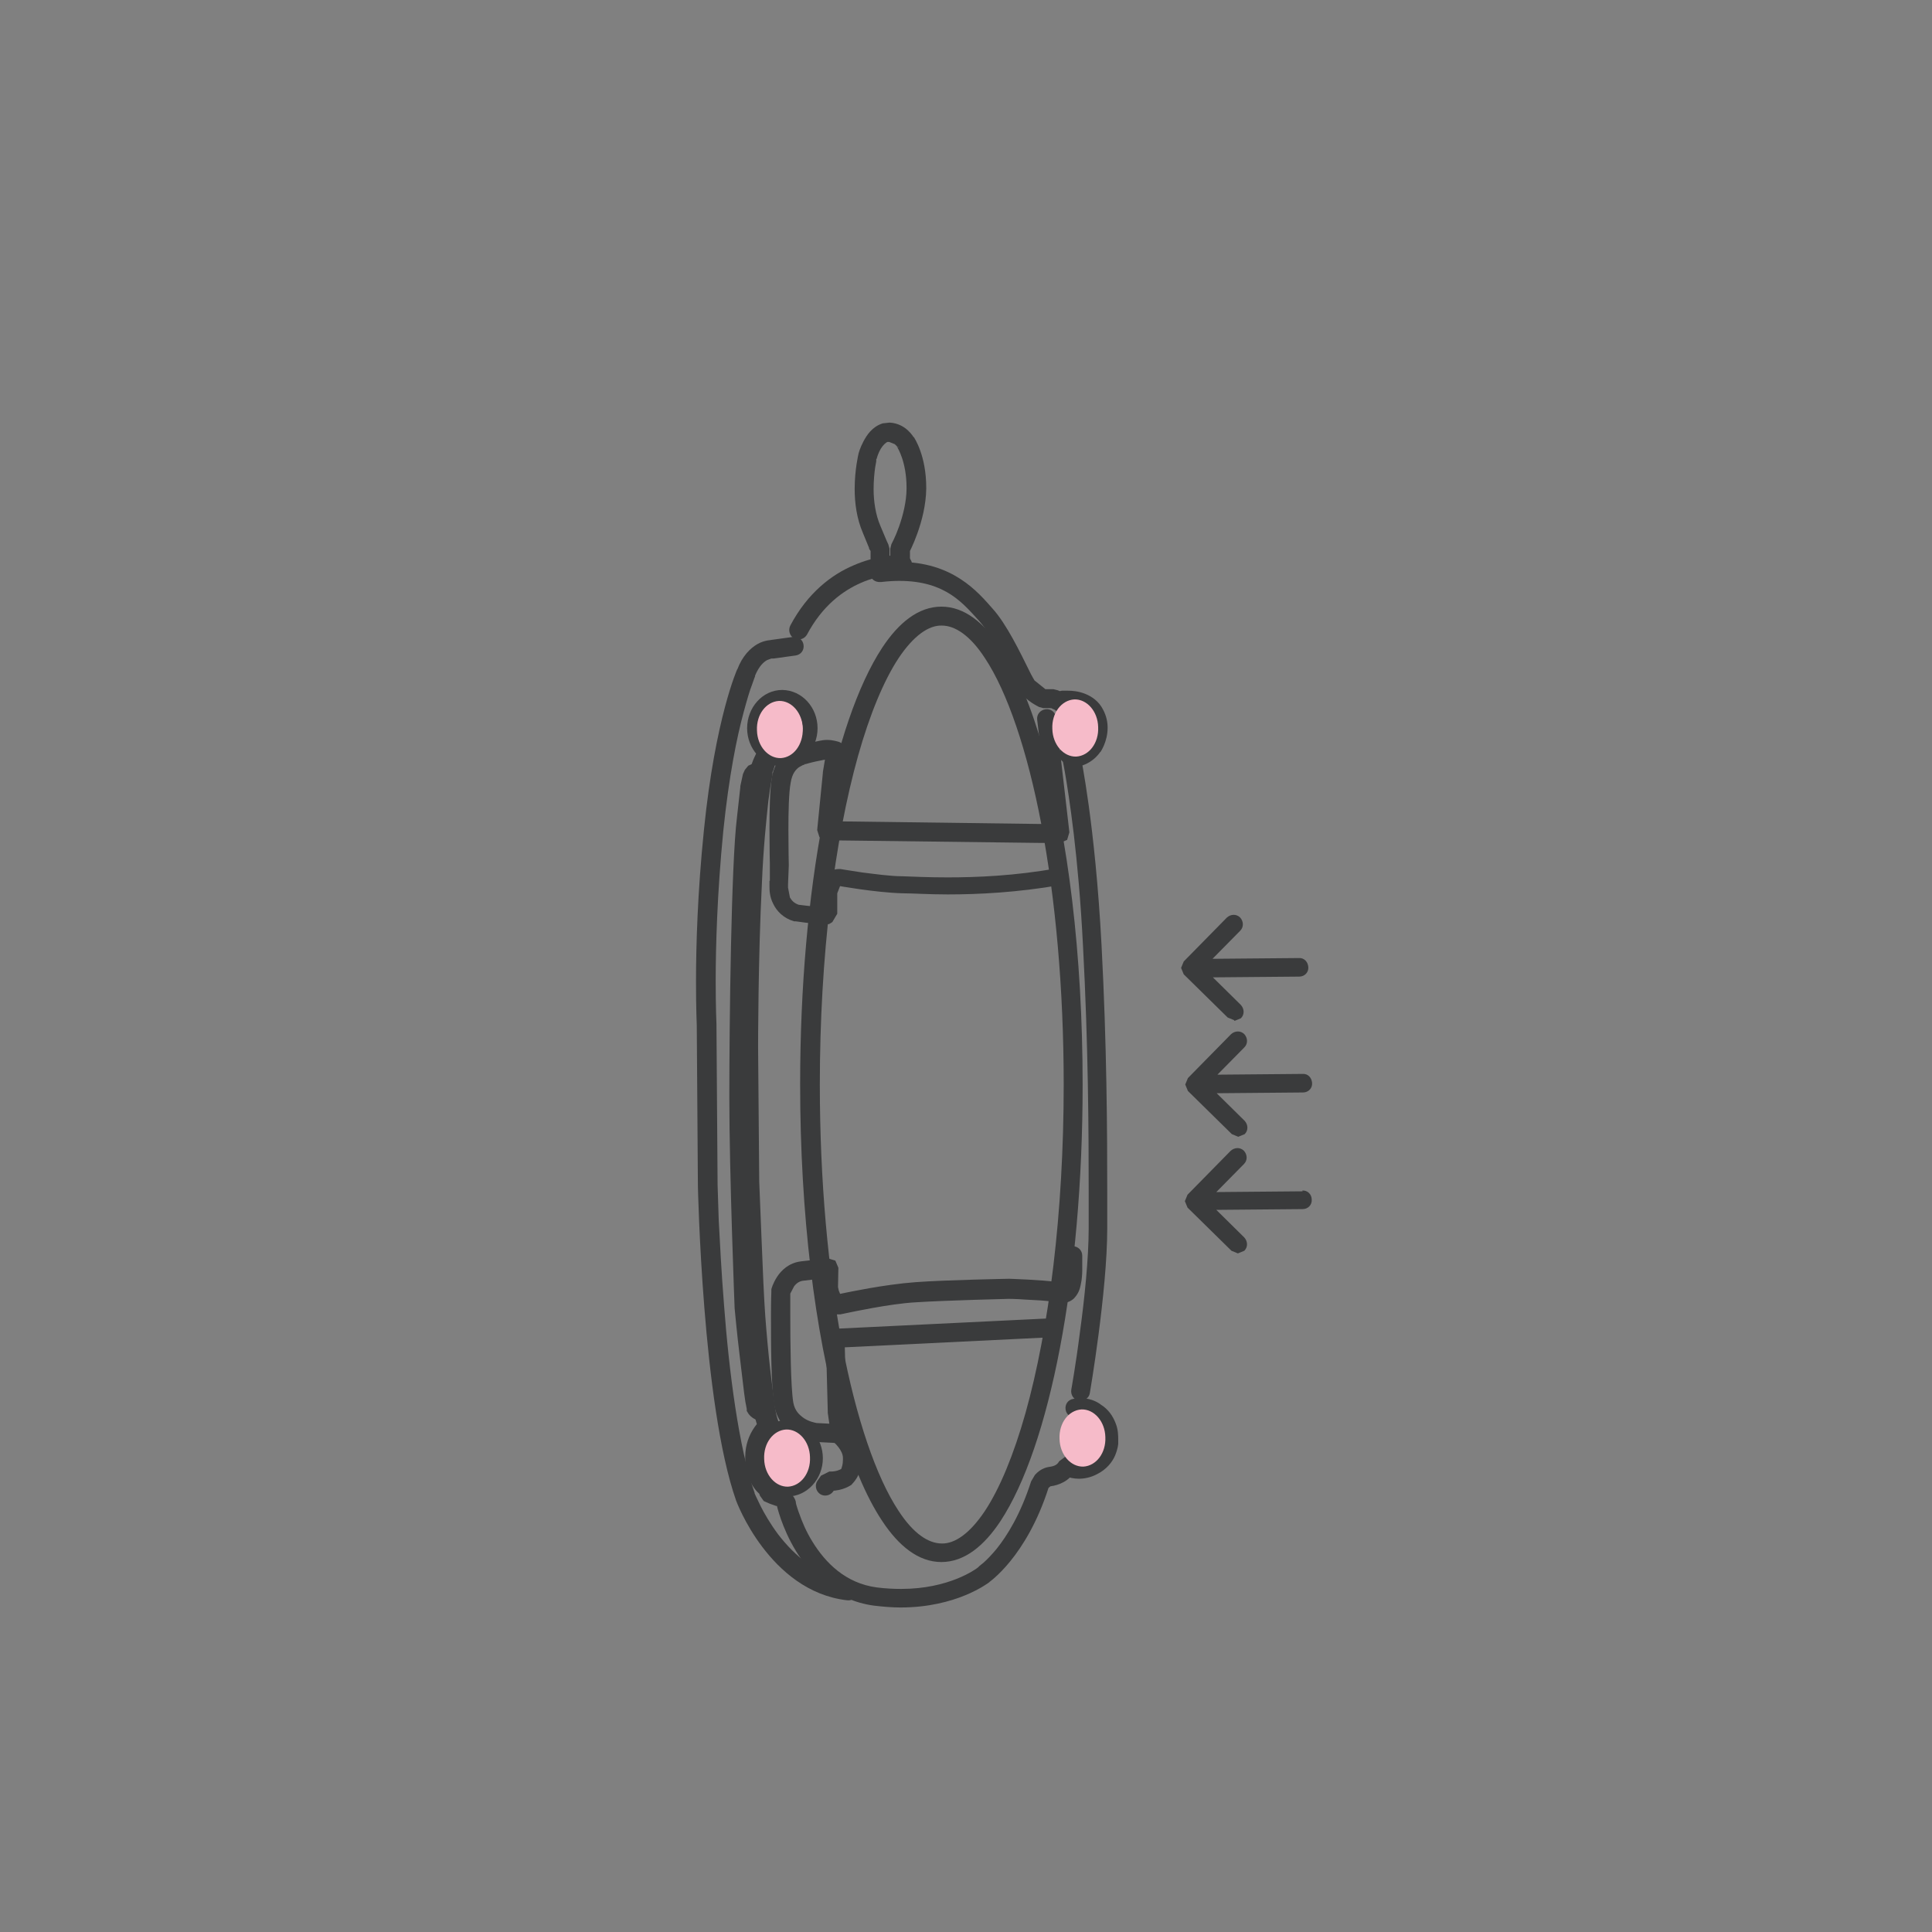 <?xml version="1.0" encoding="UTF-8"?>
<svg xmlns="http://www.w3.org/2000/svg" version="1.1" viewBox="0 0 51.02 51.02">
  <rect x="0" y="0" width="51.02" height="51.02" fill="#808080" stroke="none"/>
  <defs>
    <style>
      .cls-1 {
        fill: #f6bbc9;
      }

      .cls-2 {
        fill: #3a3b3c;
      }

      .cls-3 {
        fill: #fff;
      }
    </style>
  </defs>
  <!-- Generator: Adobe Illustrator 28.6.0, SVG Export Plug-In . SVG Version: 1.2.0 Build 709)  -->
  <g>
    <g id="Warstwa_1">
      <g>
        <path class="cls-2" d="M28.34,28.64h-.25c0,3.4-.39,6.47-1.01,8.68-.31,1.1-.68,1.99-1.07,2.58-.4.6-.8.87-1.14.86-.35,0-.75-.26-1.14-.86-.59-.89-1.12-2.44-1.49-4.39-.37-1.96-.59-4.32-.59-6.87,0-3.4.39-6.47,1.01-8.68.31-1.1.68-1.99,1.07-2.58.4-.6.8-.87,1.14-.86.35,0,.75.26,1.14.86.59.89,1.12,2.44,1.49,4.39.37,1.96.59,4.32.59,6.87h.5c0-3.44-.39-6.55-1.03-8.82-.32-1.14-.7-2.06-1.14-2.72-.43-.65-.95-1.08-1.56-1.08-.61,0-1.13.43-1.56,1.08-.65.99-1.19,2.58-1.57,4.57-.38,1.99-.6,4.39-.6,6.96,0,3.44.39,6.55,1.03,8.82.32,1.14.7,2.06,1.14,2.72.43.65.95,1.08,1.56,1.08.61,0,1.13-.43,1.56-1.08.65-.99,1.19-2.58,1.57-4.57.38-1.99.6-4.39.6-6.96h-.25Z"></path>
        <path class="cls-2" d="M20.03,19.79s-.05.08-.1.19c-.05.11-.11.24-.11.4v.06s.25-.03.25-.03l-.24-.05s-.2.98-.29,2.96c-.09,1.98-.1,4.33-.1,4.33h0s.03,3.55.03,3.55h0s.1,2.78.16,3.59c.03.4.09.99.15,1.5.06.52.11.95.15,1.12.07.26.11.35.12.38l.22-.12-.15-.2s-.44.35-.44,1v.09c.04.69.42.94.48.96l.12-.22h-.25v.09s.04.11.04.11l.1.14.16.07.17.06h.02s0,.01,0,.01l.07-.07-.09.02.03.06.07-.07-.09.02h0s.13.6.51,1.22c.38.62,1.03,1.3,2.05,1.44.25.03.49.05.71.05,1.49,0,2.32-.65,2.35-.67l-.16-.2.14.21s.99-.66,1.58-2.5l-.24-.08.23.09h0s0,0,0,0h0s0,0,0,0h0s.06-.05.06-.05c.23-.03.5-.14.65-.41l-.22-.12-.14.21s.19.12.46.12c.14,0,.31-.03.48-.12.26-.13.41-.33.48-.5.07-.17.08-.29.08-.31h-.25s.25.02.25.02v-.12c0-.1,0-.27-.07-.44-.07-.18-.19-.37-.41-.5l-.13.21.16-.19s-.16-.14-.42-.17h0s-.18,0-.18,0h-.04s-.09.01-.09.01c-.14.02-.23.14-.21.28.02.14.14.23.28.21h.06s.16,0,.16,0v-.25s0,.25,0,.25l.1.03.03.02h0s.06-.07.06-.07l-.06.07h0s.06-.07.06-.07l-.06.07.03.02c.11.07.17.16.21.26.04.1.05.2.05.26v.05s0,0,0,0v.02s0,0,0,0c0,.04-.04.27-.28.38-.11.05-.19.07-.26.07l-.15-.03h-.04s0-.01,0-.01l-.2-.03-.16.12c-.05.09-.12.13-.28.15-.17.03-.29.13-.36.21l-.1.17h0c-.28.87-.63,1.43-.91,1.78-.14.17-.26.29-.35.37l-.1.08-.02.02h0s-.02.02-.02.02h0c-.06.05-.77.57-2.03.57-.2,0-.42-.01-.65-.04-.82-.11-1.35-.65-1.69-1.2-.17-.27-.28-.54-.35-.74-.04-.1-.06-.18-.08-.24l-.02-.08-.24.06.25-.04c-.02-.12-.1-.21-.16-.25-.1-.07-.19-.1-.27-.13l-.09-.03h-.02s-.03.07-.03.07l.05-.07h-.01s-.03.07-.03.07l.05-.07-.15.2.24-.06-.03-.11-.24.06h.25v-.03c0-.09-.05-.18-.13-.22l-.04.08.05-.08h0s-.04.08-.04.08l.05-.08s-.18-.11-.21-.55v-.06c0-.22.07-.37.13-.47l.09-.11.02-.02h0s-.06-.08-.06-.08l.06.08h0s-.06-.08-.06-.08l.06.08c.1-.07.13-.21.07-.32l-.14.07.14-.07h0s-.14.07-.14.07l.14-.07-.02-.06s-.04-.11-.06-.22c-.02-.08-.08-.55-.14-1.05-.06-.51-.11-1.09-.14-1.49-.03-.39-.07-1.28-.1-2.07-.03-.79-.06-1.48-.06-1.49h-.25s.25,0,.25,0l-.03-3.55h-.25s.25,0,.25,0c0,0,0-2.35.1-4.31.04-.98.12-1.7.17-2.18.03-.24.06-.42.08-.53.02-.12.03-.17.03-.17v-.08s-.01,0-.01,0h.02,0s-.02,0-.02,0h.02l.06-.19.05-.1.02-.04c.07-.12.03-.27-.08-.34-.12-.07-.27-.03-.34.08h0Z"></path>
        <path class="cls-2" d="M23.27,15.37c.17-.02.33-.03.48-.03,1.24,0,1.7.62,2.11,1.06.19.21.43.62.62.99.1.19.19.37.26.52.08.15.13.26.18.34.2.28.51.41.52.42l.11.03h.21l.06.03.12.03h.05v-.25l-.22.12.02.04c.04.08.13.13.22.13h.01s.17.02.28.06c.11.05.19.11.23.22l.03.17c0,.1-.03.17-.06.23l-.04.06h-.01s.03.04.03.04l-.03-.03h0s.03.03.03.03l-.03-.03.17.18-.16-.19h0s-.16.11-.28.12c-.14.02-.23.15-.21.29.02.14.15.23.29.21.3-.05.5-.22.51-.23h.01s.27-.26.28-.68c0-.1-.02-.21-.06-.33-.11-.33-.39-.48-.59-.55-.21-.07-.38-.07-.4-.07v.25l.22-.12-.02-.04c-.04-.08-.13-.13-.22-.13h-.05v.25l.12-.22-.12-.06-.12-.03h-.27v.25l.11-.22-.04-.02-.3-.24s-.08-.13-.15-.28c-.22-.44-.58-1.2-.96-1.62-.38-.43-1.05-1.24-2.48-1.23-.17,0-.35.01-.54.03-.14.02-.23.14-.22.28.02.14.14.23.28.22h0Z"></path>
        <path class="cls-2" d="M23.86,14.66h-.08c-.18,0-.67.02-1.24.27-.57.24-1.21.72-1.67,1.59-.06.12-.02.27.1.34.12.06.27.02.34-.1.41-.77.95-1.16,1.43-1.37.48-.21.9-.23,1.04-.23h.04c.14,0,.26-.09.27-.23,0-.14-.1-.26-.23-.27h0Z"></path>
        <path class="cls-2" d="M22.45,41.73c-.84-.09-1.47-.65-1.9-1.21-.21-.28-.37-.56-.47-.76-.05-.1-.09-.19-.12-.25l-.04-.09-.23.09.24-.08c-.42-1.18-.68-3.23-.81-4.97-.07-.87-.11-1.67-.14-2.24-.02-.58-.03-.93-.03-.93h-.25s.25,0,.25,0l-.03-4.25h0s-.02-.43-.02-1.14c0-.91.04-2.32.2-3.95.15-1.46.36-2.49.54-3.15.09-.33.16-.57.22-.72l.06-.17.02-.05v-.02c.11-.26.23-.36.32-.41l.11-.04h.03s0,0,0,0v-.24l-.02.24h.02s0-.24,0-.24l-.02.24h.05s.58-.08.58-.08c.14-.02.23-.14.21-.28-.02-.14-.14-.23-.28-.21l-.58.08.03.25.02-.25h-.02s-.2,0-.39.11c-.19.11-.4.32-.53.67l.23.09-.23-.1s-.58,1.28-.88,4.24c-.17,1.66-.21,3.08-.21,4.01,0,.73.02,1.15.02,1.16h.25s-.25-.01-.25-.01l.03,4.25h0s.03,1.45.17,3.21c.14,1.76.39,3.82.84,5.1h0s.22.6.69,1.22c.47.62,1.2,1.29,2.24,1.41.14.02.26-.08.28-.22.02-.14-.08-.26-.22-.28h0Z"></path>
        <path class="cls-2" d="M20.21,37.04v.04s0-.05,0-.05h0s0,.05,0,.05v-.05s-.02,0-.02,0h-.02s-.03.08-.03.08l.07-.05-.04-.03-.03.08.07-.05-.16.11.18-.06-.03-.05-.16.11.18-.06-.03-.15c-.05-.3-.12-.92-.18-1.46-.06-.54-.1-1-.1-1l-.25.02h.25s-.04-.9-.07-2.04c-.04-1.14-.07-2.53-.07-3.52h0s-.24,0-.24,0h.24,0s-.24,0-.24,0h.24c0-1.99.05-6.18.2-7.32h0s.08-.8.08-.8l.05-.24.05-.06-.19-.16v.25s.07,0,.07,0c.14,0,.25-.1.26-.24,0-.14-.1-.25-.24-.26h-.09s-.2.09-.2.09l-.09.11-.05.11-.07.32v.03s-.09.81-.09.81l.25.03-.25-.03c-.15,1.21-.2,5.37-.2,7.38h0s.25,0,.25,0h-.25c0,2.01.14,5.57.14,5.57h0s.06.66.14,1.31c.04.33.08.66.11.92.02.13.03.24.05.32l.02.11v.05s.05.08.05.08c.14.18.31.18.39.18h.09c.14-.03.23-.16.21-.29-.02-.14-.15-.23-.29-.21h0Z"></path>
        <ellipse class="cls-3" cx="20.66" cy="19.23" rx=".73" ry=".81"></ellipse>
        <path class="cls-2" d="M20.66,20.04v-.2c-.28,0-.53-.26-.53-.61,0-.35.25-.61.53-.61.28,0,.53.26.53.61,0,.35-.25.61-.53.61v.4c.53,0,.93-.47.93-1.01,0-.54-.4-1-.93-1.01-.53,0-.93.47-.93,1.01,0,.54.4,1,.93,1.01v-.2Z"></path>
        <path class="cls-2" d="M27.91,22.93c-1.11.2-2.12.24-2.89.24-.51,0-.91-.02-1.19-.03-.32,0-.73-.06-1.06-.1-.33-.05-.57-.09-.57-.09h-.06c-.14,0-.25.08-.32.16-.19.24-.21.51-.22.53v.03s0,.52,0,.52h.25l-.12-.22h0s-.66-.08-.66-.08l-.03.25.07-.24c-.15-.05-.2-.12-.25-.2l-.05-.26v-.05s0,0,0,0v-.03s.02-.5.02-.5v-.02s-.01-.43-.01-.93c0-.46.01-.98.06-1.24.04-.25.14-.35.22-.41l.11-.06h.03s0-.02,0-.02h0s0,0,0,0h0s0,0,0,0h.03s.13-.04.27-.07c.13-.03.31-.06.31-.06h0s0,0,0,0h.11s.04.02.04.02h.01s.07-.24.07-.24l-.25-.04-.1.6v.02s-.15,1.51-.15,1.51l.06.19.18.08,5.66.07h0s.51,0,.51,0l.19-.08.06-.2-.35-3.03c-.02-.14-.14-.24-.28-.22-.14.02-.24.14-.22.28l.32,2.75h-.22l-5.39-.07.12-1.23.1-.59c.02-.12-.05-.24-.17-.28-.01,0-.14-.05-.31-.05h-.01s0,0,0,0c-.12,0-.26.04-.41.07-.15.03-.28.06-.28.06l.06.24-.03-.25s-.18.03-.36.15c-.18.13-.37.37-.43.74-.05.33-.06.85-.06,1.32,0,.51.01.95.01.95h.25s-.25-.02-.25-.02v.5s.24,0,.24,0l-.25-.04v.13c0,.11,0,.29.1.48.09.19.27.38.55.46h.04s.74.1.74.1l.15-.03.08-.05.13-.22v-.52h-.25l.25.03v-.05s.07-.18.07-.18l.03-.04-.03-.03v.04s.03,0,.03,0l-.03-.03v.04s-.01-.25-.01-.25l-.05.25s.99.18,1.71.2c.27,0,.68.03,1.2.03.8,0,1.84-.05,2.98-.25.14-.02.23-.15.2-.29-.02-.14-.15-.23-.29-.2h0Z"></path>
        <path class="cls-2" d="M28.08,18.73h.02s.07,0,.07,0c.08,0,.18.01.28.05.09.04.16.09.21.18l.06.25c0,.1-.03.19-.05.26l-.04.08v.02s-.01,0-.01,0h0s.05.04.05.04l-.04-.03h0s.05.03.05.03l-.04-.03s-.12.16-.36.18l-.18.1-.04.2s.02.1.06.32c.11.64.36,2.22.48,4.6.14,2.64.15,4.89.15,6.52,0,.31,0,.59,0,.85v.08s0,0,0,0h0c0,.8-.11,1.87-.23,2.74-.11.87-.23,1.53-.23,1.53-.02.14.07.27.2.29.14.02.27-.07.29-.2,0,0,.46-2.68.46-4.35h0s0-.08,0-.08c0-.26,0-.54,0-.85,0-1.63-.01-3.89-.15-6.54-.17-3.21-.55-4.98-.55-5l-.24.05.03.25c.5-.05.71-.39.73-.42l-.21-.13.21.14s.19-.27.19-.64c0-.15-.03-.31-.12-.48-.11-.22-.3-.35-.48-.42-.18-.07-.34-.08-.45-.08-.09,0-.15,0-.16,0-.14.02-.23.15-.21.28.02.14.15.23.28.21h0Z"></path>
        <path class="cls-2" d="M28.09,33.14v.39h.25-.25s0,.09-.02.2l-.03.14v.04s-.01,0-.01,0h0s0,0,0,0h0s0,0,0,0l.07.05-.06-.07h-.01s.07.07.07.07l-.06-.07.03.04v-.05s-.03.01-.03.01l.03.04v-.05s-.04,0-.04,0h-.09s-.03-.02-.03-.02h0s-.05-.01-.05-.01c-.33-.05-1.19-.08-1.2-.08h-.02s-1.67.03-2.47.09c-.82.06-1.79.27-1.8.27h0s-.29.06-.29.06l.05.24.05-.24-.02.08.05-.06h-.03s-.02.06-.02.06l.05-.06v.02s0-.01,0-.01h0s-.01.01-.01.01h.01s-.06-.15-.06-.15l-.02-.09v-.03s-.25.03-.25.03h.25s.01-.51.01-.51l-.08-.19-.2-.06-.71.08h0c-.32.04-.52.24-.63.41-.11.17-.15.32-.15.33v.06s-.01.24-.01.6c0,.73,0,1.91.09,2.41.07.43.36.69.61.81.25.12.46.14.48.15h.01s.6.03.6.03l.2-.09.02-.02.06-.2-.08-.55-.04-1.67,5.33-.26c.14,0,.24-.12.24-.26,0-.14-.12-.24-.26-.24l-5.57.27c-.14,0-.24.12-.24.26l.05,1.93v.03s.08.56.08.56l.25-.03-.19-.16-.02.02.19.16v-.25s-.59-.03-.59-.03v.25s.01-.25.01-.25h-.02c-.05-.01-.21-.04-.34-.13-.13-.09-.24-.2-.28-.41-.07-.41-.08-1.62-.08-2.33,0-.35,0-.59,0-.59h-.25s.24.06.24.06h0s.11-.21.11-.21c.06-.08.14-.14.25-.15l-.03-.25.03.25.42-.05v.23s0,.04,0,.04c0,0,.01.13.06.26l.11.22c.05.07.14.16.27.19h.11s.29-.06.29-.06h0s.24-.05.57-.11c.34-.06.77-.13,1.15-.15.78-.05,2.44-.09,2.44-.09v-.25s-.02.25-.02.25c0,0,.22,0,.47.02.25.01.55.03.68.05l.03-.25-.08.24s.13.05.3.05c.09,0,.22-.01.34-.12.16-.17.17-.32.2-.47.02-.14.02-.26.02-.26h0v-.4c0-.14-.11-.25-.25-.25s-.25.11-.25.25h0Z"></path>
        <path class="cls-2" d="M21.99,38.06h0c.05.04.27.24.27.44v.05c0,.13-.03.19-.04.23l-.02.03.06.06-.05-.07h-.01s.06.07.06.07l-.05-.07h-.01s0,0,0,0c-.02.01-.11.06-.26.06h-.04s-.22.11-.22.11l-.09.13c-.08.11-.05.27.06.35.11.08.27.05.35-.06l.09-.13-.21-.14v.25s.05,0,.05,0c.34,0,.54-.15.57-.17l-.15-.2.14.2s.27-.23.26-.65v-.08c-.05-.55-.49-.81-.51-.83-.12-.08-.27-.04-.35.07-.08.12-.04.27.07.35h0Z"></path>
        <ellipse class="cls-3" cx="20.79" cy="38.51" rx=".74" ry=".81"></ellipse>
        <path class="cls-2" d="M20.79,39.32v-.2c-.28,0-.54-.26-.54-.61,0-.35.26-.61.54-.61.28,0,.54.26.54.61,0,.35-.26.61-.54.61v.4c.53,0,.94-.47.94-1.01,0-.54-.4-1.01-.94-1.01-.53,0-.94.47-.94,1.01,0,.54.4,1.01.94,1.01v-.2Z"></path>
        <path class="cls-2" d="M24.03,14.91v-.42h-.25l.22.12s.45-.83.46-1.71h0v-.02c0-.85-.31-1.31-.33-1.34l-.21.14.21-.13s-.06-.1-.16-.19c-.1-.09-.26-.19-.48-.2l-.18.02c-.28.09-.42.31-.51.48-.09.17-.13.32-.13.33h0s-.1.41-.1.92c0,.36.05.78.22,1.17l.23-.1-.23.1.16.39v.02s.04.06.04.06v.39c0,.14.11.25.25.25s.25-.11.25-.25v-.45s-.03-.11-.03-.11l-.05-.11-.16-.38h0c-.13-.3-.18-.66-.18-.97,0-.22.02-.43.04-.57l.03-.17v-.06s.01,0,.01,0h0c.01-.05.05-.17.11-.27.06-.1.14-.17.18-.18h.04s.15.06.15.06l.06.06v.02s.01,0,.01,0h0s.05-.02.05-.02l-.05.03h0s.05-.03.05-.03l-.05.03s.24.37.24,1.06h.25s-.25,0-.25,0v.02c0,.35-.1.73-.2,1.01-.05.14-.1.26-.14.34l-.06.12-.03.12v.42c0,.14.11.25.25.25s.25-.11.25-.25h0Z"></path>
        <path class="cls-1" d="M27.98,38c-.02-.42.24-.76.58-.78.33-.01.62.31.63.73.02.42-.24.76-.58.78-.33.01-.62-.31-.63-.73Z"></path>
        <path class="cls-2" d="M32.13,28.4l.73-.74c.1-.1.09-.25,0-.35-.1-.1-.25-.09-.35,0l-1.14,1.16-.07.17.07.17,1.16,1.14.17.07.17-.07c.1-.1.09-.25,0-.35l-.74-.73,2.28-.02c.14,0,.25-.11.24-.25s-.11-.25-.25-.24l-2.28.02Z"></path>
        <path class="cls-2" d="M34.4,31.46l-2.28.02.73-.74c.1-.1.09-.25,0-.35-.1-.1-.25-.09-.35,0l-1.14,1.16-.07.17.07.17,1.16,1.14.17.07.17-.07c.1-.1.09-.25,0-.35l-.74-.73,2.28-.02c.14,0,.25-.11.24-.25,0-.14-.11-.25-.25-.24Z"></path>
        <path class="cls-2" d="M32.6,26.96l.17-.07c.1-.1.09-.25,0-.35l-.74-.73,2.28-.02c.14,0,.25-.11.24-.25s-.11-.25-.25-.24l-2.28.02.73-.74c.1-.1.09-.25,0-.35-.1-.1-.25-.09-.35,0l-1.14,1.16-.07.17.07.17,1.16,1.14.17.07Z"></path>
        <path class="cls-1" d="M20.18,38.53c-.02-.42.24-.76.58-.78.33-.01.62.31.63.73.02.42-.24.76-.58.78-.33.01-.62-.31-.63-.73Z"></path>
        <path class="cls-1" d="M27.79,19.25c-.02-.42.24-.76.58-.78.33-.01.62.31.63.73.02.42-.24.76-.58.78-.33.01-.62-.31-.63-.73Z"></path>
        <path class="cls-1" d="M19.99,19.29c-.02-.42.24-.76.58-.78.33-.01.62.31.63.73s-.24.76-.58.78c-.33.01-.62-.31-.63-.73Z"></path>
      </g>
    </g>
  </g>
</svg>
